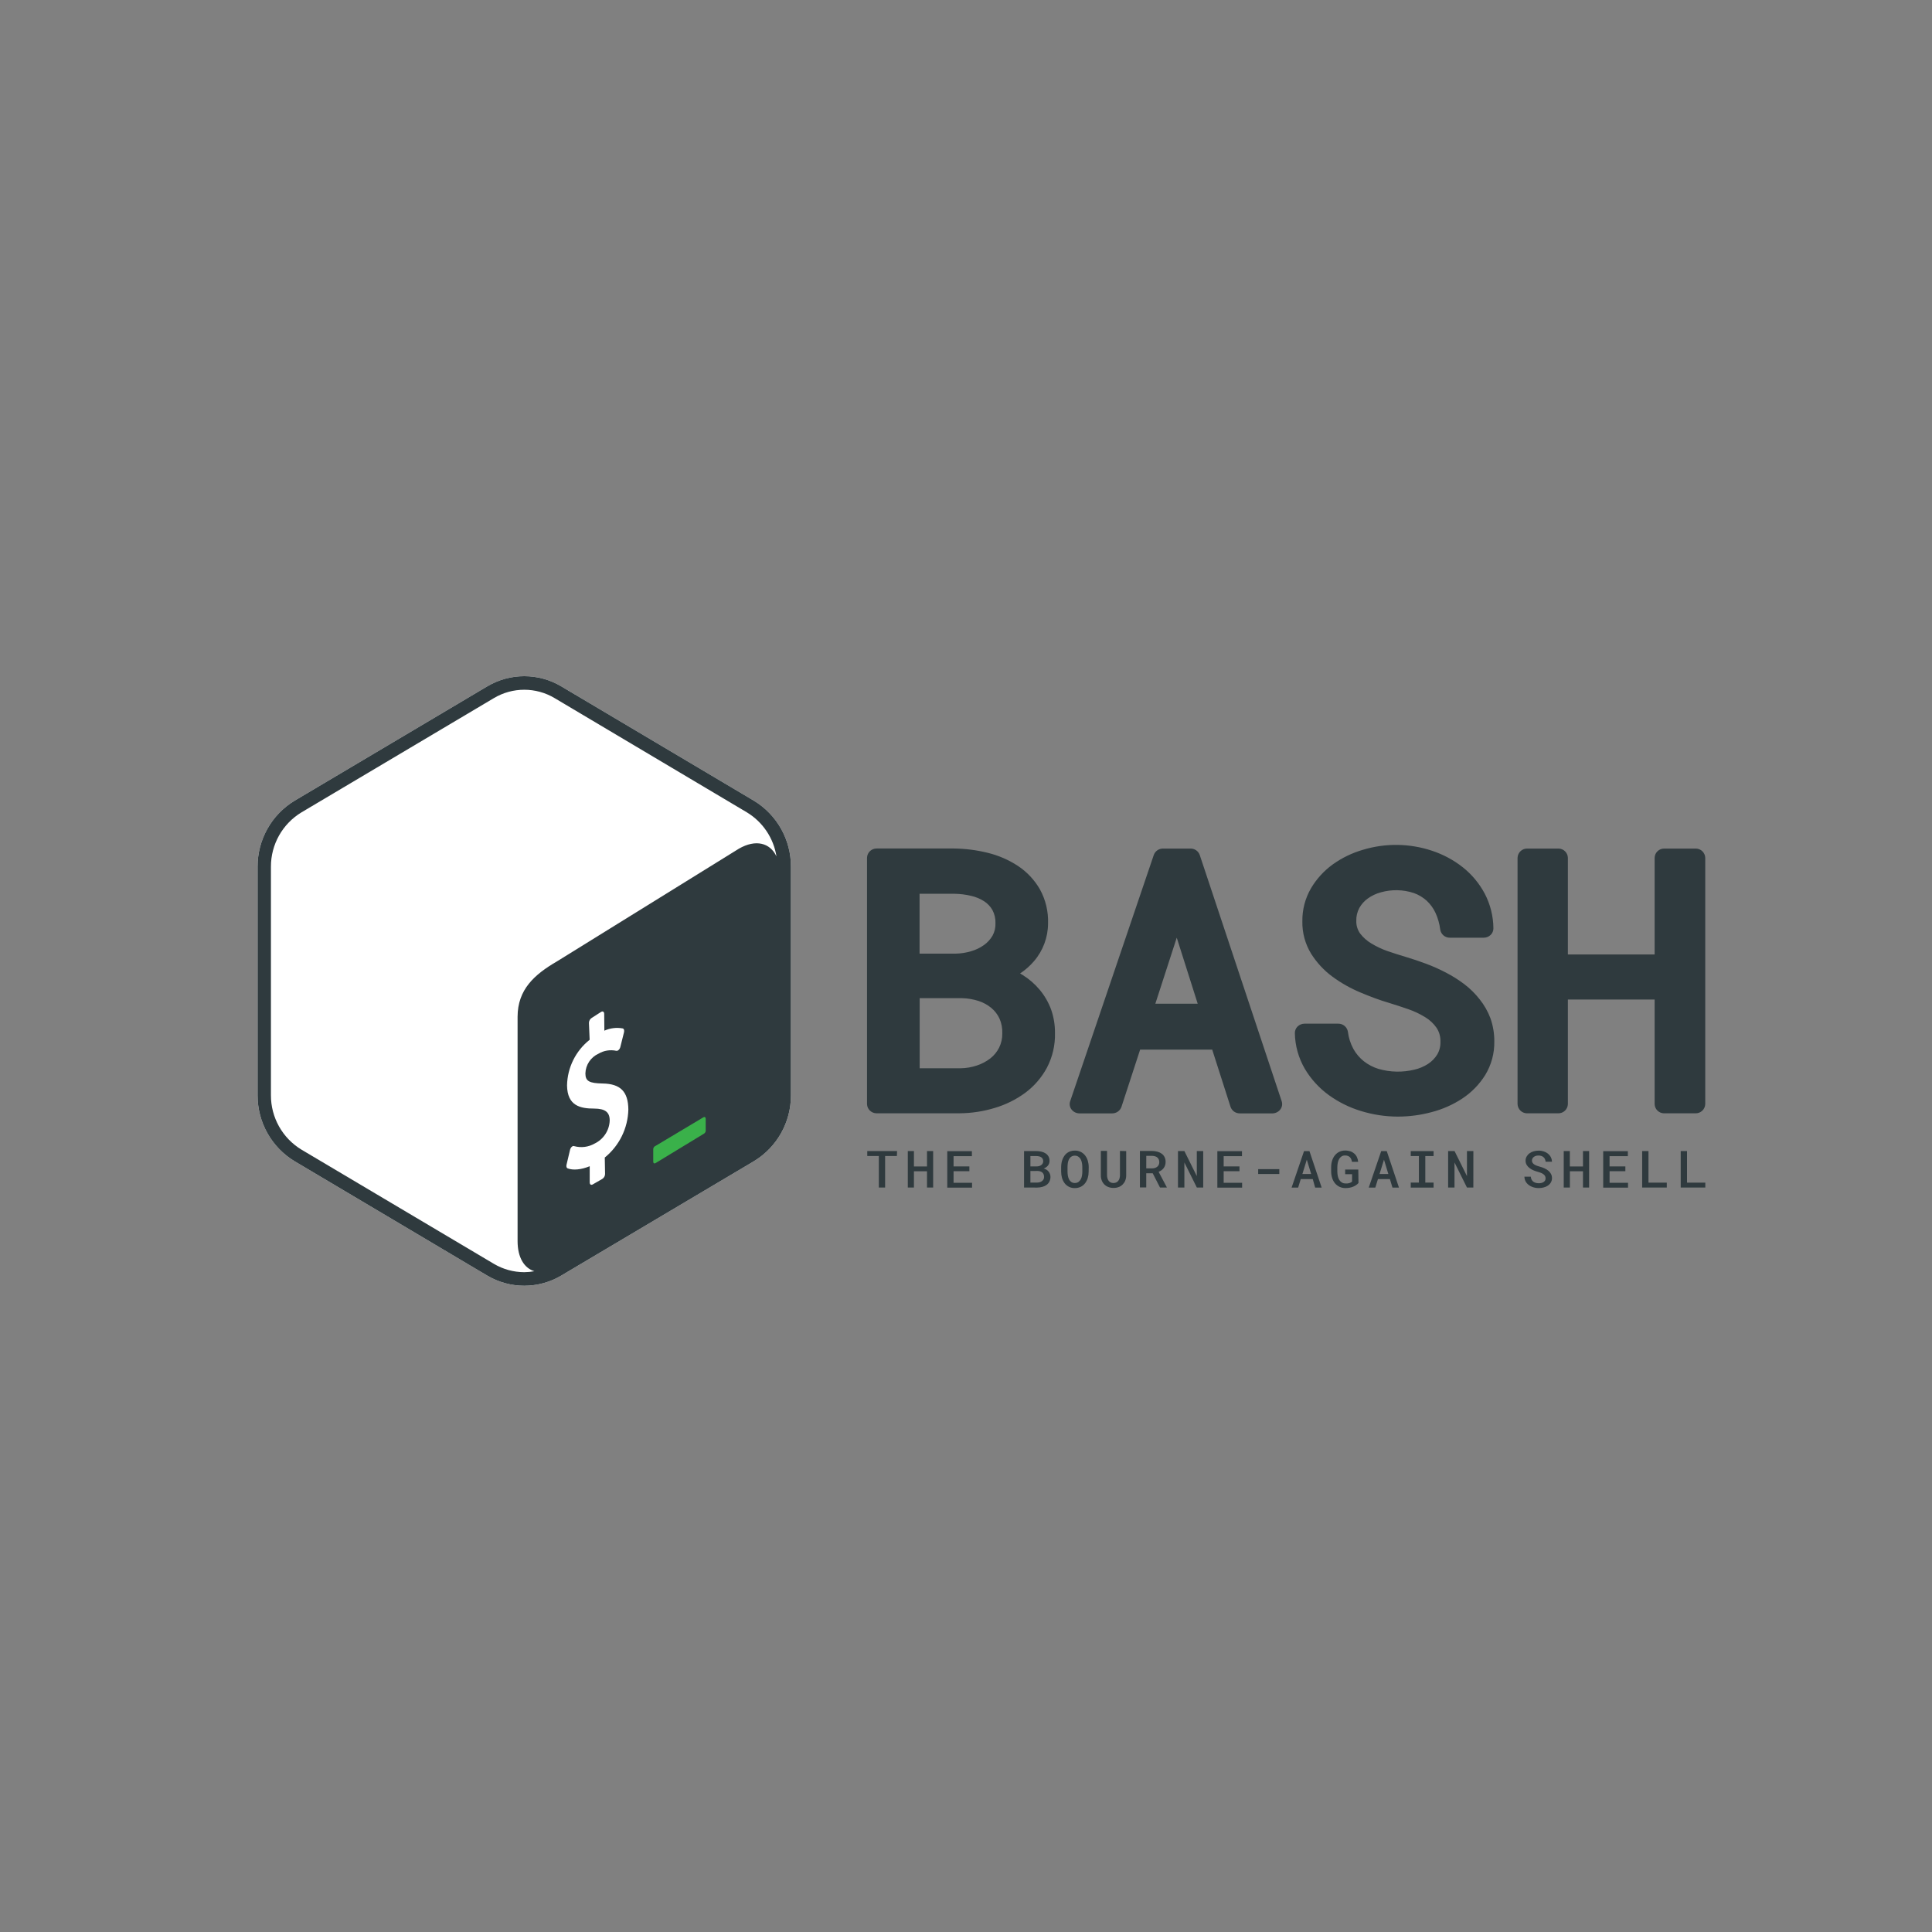 <svg xmlns="http://www.w3.org/2000/svg" width="60" height="60" viewBox="0 0 60 60" fill="none"><rect x="0" y="0" width="60" height="60" fill="#808080" stroke="none"/><path d="M23.41 24.865L17.435 21.318C16.725 20.894 15.839 20.894 15.129 21.318L9.152 24.865C8.433 25.299 7.996 26.079 8 26.919V34.013C7.996 34.852 8.434 35.632 9.152 36.065L15.128 39.612C15.838 40.035 16.723 40.035 17.434 39.612L23.409 36.065C24.128 35.632 24.567 34.852 24.563 34.012V26.919C24.567 26.079 24.129 25.299 23.41 24.865Z" fill="white"></path><path d="M23.41 24.865L17.435 21.318C16.725 20.894 15.839 20.894 15.129 21.318L9.152 24.865C8.433 25.299 7.996 26.079 8 26.919V34.013C7.996 34.852 8.434 35.632 9.152 36.065L15.128 39.612C15.838 40.035 16.723 40.035 17.434 39.612L23.409 36.065C24.128 35.632 24.567 34.852 24.563 34.012V26.919C24.567 26.079 24.129 25.299 23.41 24.865ZM15.337 39.249L9.362 35.703C8.771 35.345 8.412 34.703 8.414 34.013V26.919C8.411 26.228 8.771 25.587 9.362 25.229L15.337 21.681C15.919 21.334 16.644 21.334 17.225 21.681L23.196 25.229C23.688 25.527 24.024 26.027 24.114 26.596C23.915 26.173 23.469 26.057 22.948 26.356L17.3 29.855C16.595 30.265 16.076 30.729 16.074 31.578V38.544C16.074 39.053 16.279 39.382 16.595 39.479C16.491 39.498 16.387 39.508 16.281 39.509C15.949 39.508 15.623 39.419 15.337 39.249Z" fill="#2F3A3E"></path><path d="M21.844 34.699L20.355 35.589C20.315 35.605 20.289 35.643 20.287 35.686V36.077C20.287 36.125 20.319 36.144 20.359 36.121L21.87 35.202C21.907 35.175 21.925 35.128 21.916 35.083V34.739C21.914 34.695 21.88 34.676 21.844 34.699Z" fill="#3AB14A"></path><path d="M18.675 31.421C18.723 31.397 18.763 31.421 18.764 31.489L18.769 32.009C18.948 31.927 19.147 31.903 19.341 31.939C19.378 31.949 19.393 31.999 19.379 32.059L19.265 32.515C19.257 32.549 19.239 32.581 19.214 32.606C19.205 32.614 19.195 32.622 19.184 32.627C19.17 32.635 19.155 32.637 19.14 32.634C18.951 32.593 18.754 32.624 18.588 32.723C18.346 32.832 18.187 33.071 18.18 33.337C18.18 33.576 18.3 33.642 18.717 33.649C19.269 33.659 19.508 33.899 19.514 34.456C19.501 35.036 19.233 35.582 18.782 35.948L18.791 36.457C18.791 36.521 18.758 36.579 18.704 36.613L18.403 36.786C18.355 36.81 18.315 36.786 18.314 36.719V36.218C18.056 36.326 17.794 36.351 17.626 36.284C17.595 36.272 17.581 36.225 17.594 36.171L17.703 35.711C17.711 35.674 17.73 35.641 17.756 35.615C17.765 35.607 17.775 35.6 17.785 35.595C17.801 35.588 17.819 35.588 17.834 35.595C18.048 35.653 18.275 35.624 18.467 35.514C18.744 35.381 18.925 35.104 18.935 34.797C18.935 34.538 18.793 34.43 18.456 34.428C18.022 34.428 17.619 34.344 17.61 33.71C17.62 33.156 17.878 32.636 18.312 32.291L18.29 31.769C18.29 31.705 18.323 31.645 18.378 31.611L18.675 31.421Z" fill="white"></path><path d="M42.327 26.391C43.028 26.179 43.779 26.189 44.474 26.421C44.821 26.536 45.145 26.71 45.431 26.936C45.711 27.159 45.941 27.436 46.109 27.751C46.283 28.084 46.376 28.453 46.379 28.828C46.381 28.906 46.349 28.981 46.293 29.035C46.235 29.091 46.158 29.122 46.078 29.121H45.028C44.88 29.125 44.751 29.017 44.728 28.87C44.706 28.69 44.656 28.515 44.581 28.35C44.515 28.208 44.423 28.081 44.309 27.974C44.193 27.869 44.058 27.788 43.911 27.735C43.577 27.624 43.218 27.617 42.88 27.713C42.737 27.752 42.601 27.816 42.48 27.902C42.371 27.98 42.28 28.081 42.215 28.198C42.149 28.321 42.117 28.459 42.121 28.599C42.117 28.739 42.159 28.877 42.24 28.991C42.336 29.116 42.454 29.221 42.59 29.301C42.751 29.398 42.922 29.479 43.099 29.54C43.297 29.607 43.486 29.668 43.663 29.72C43.871 29.782 44.081 29.852 44.286 29.929C44.499 30.008 44.706 30.101 44.907 30.206C45.106 30.309 45.296 30.429 45.475 30.564C45.654 30.7 45.815 30.859 45.953 31.036C46.095 31.213 46.207 31.411 46.287 31.623C46.368 31.854 46.409 32.097 46.407 32.341C46.414 32.71 46.316 33.072 46.124 33.387C45.943 33.677 45.702 33.924 45.417 34.113C45.124 34.307 44.8 34.45 44.46 34.538C44.12 34.63 43.769 34.676 43.416 34.677C43.029 34.677 42.644 34.619 42.274 34.506C41.911 34.397 41.569 34.228 41.263 34.006C40.964 33.788 40.712 33.512 40.523 33.194C40.327 32.858 40.22 32.476 40.213 32.087C40.211 32.008 40.242 31.933 40.298 31.878C40.356 31.822 40.434 31.791 40.515 31.791H41.559C41.708 31.788 41.836 31.895 41.86 32.041C41.883 32.228 41.941 32.41 42.031 32.576C42.113 32.723 42.223 32.853 42.355 32.958C42.492 33.065 42.649 33.147 42.816 33.197C43.179 33.301 43.563 33.308 43.93 33.218C44.079 33.184 44.221 33.123 44.35 33.04C44.464 32.965 44.561 32.867 44.633 32.751C44.704 32.631 44.739 32.493 44.734 32.355C44.74 32.201 44.699 32.049 44.614 31.92C44.521 31.787 44.401 31.674 44.261 31.59C44.097 31.489 43.923 31.406 43.741 31.343C43.533 31.271 43.334 31.205 43.142 31.147C42.847 31.061 42.55 30.949 42.249 30.822C41.942 30.694 41.651 30.53 41.384 30.334C41.118 30.139 40.892 29.895 40.717 29.617C40.533 29.314 40.438 28.965 40.446 28.61C40.441 28.252 40.533 27.898 40.714 27.587C40.886 27.295 41.118 27.042 41.393 26.843C41.676 26.641 41.992 26.488 42.327 26.391ZM36.971 26.353C37.1 26.35 37.216 26.431 37.259 26.552L39.804 34.2C39.833 34.287 39.817 34.384 39.76 34.457C39.703 34.531 39.614 34.575 39.521 34.577H38.505C38.374 34.579 38.257 34.497 38.215 34.373L37.646 32.596H35.408L34.828 34.374C34.785 34.497 34.669 34.578 34.539 34.577H33.517C33.424 34.575 33.336 34.531 33.278 34.457C33.222 34.384 33.205 34.287 33.235 34.2L35.832 26.551C35.875 26.431 35.991 26.351 36.119 26.353H36.971ZM48.406 26.353C48.561 26.357 48.688 26.483 48.692 26.64V29.641H51.386V26.64C51.39 26.477 51.526 26.349 51.688 26.353L52.671 26.353C52.827 26.357 52.953 26.483 52.958 26.64V34.288C52.953 34.451 52.818 34.579 52.655 34.575L51.672 34.575C51.517 34.571 51.39 34.446 51.386 34.288V31.041H48.692V34.288C48.688 34.451 48.552 34.579 48.389 34.575L47.416 34.575C47.261 34.571 47.134 34.446 47.129 34.288V26.64C47.134 26.477 47.269 26.349 47.432 26.353L48.406 26.353ZM29.622 26.351C29.975 26.355 30.328 26.399 30.671 26.484C31.006 26.565 31.325 26.703 31.613 26.892C31.894 27.078 32.128 27.328 32.296 27.62C32.474 27.944 32.561 28.31 32.548 28.68C32.547 29.109 32.392 29.523 32.113 29.849C31.987 29.996 31.841 30.125 31.68 30.232L31.756 30.277C31.958 30.402 32.138 30.558 32.29 30.74C32.441 30.922 32.561 31.128 32.643 31.351C32.725 31.585 32.766 31.832 32.763 32.081C32.773 32.455 32.687 32.825 32.514 33.157C32.349 33.464 32.119 33.73 31.84 33.938C31.554 34.148 31.233 34.307 30.892 34.408C30.54 34.515 30.174 34.571 29.806 34.574L27.212 34.574C27.057 34.569 26.93 34.444 26.926 34.287V26.639C26.93 26.476 27.066 26.347 27.229 26.351H29.622ZM29.878 30.999H28.561V33.176H29.832C30.004 33.174 30.175 33.145 30.338 33.09C30.489 33.041 30.63 32.966 30.756 32.869C30.87 32.78 30.962 32.667 31.027 32.539C31.096 32.4 31.13 32.247 31.127 32.093C31.133 31.934 31.104 31.777 31.04 31.632C30.981 31.505 30.894 31.392 30.787 31.303C30.671 31.207 30.538 31.134 30.395 31.087C30.227 31.033 30.053 31.003 29.878 30.999ZM36.545 29.12L35.88 31.171H37.196L36.545 29.12ZM29.648 27.757H28.558V29.616H29.68C29.842 29.613 30.003 29.588 30.159 29.541C30.302 29.5 30.436 29.436 30.557 29.35C30.666 29.273 30.757 29.173 30.824 29.058C30.889 28.94 30.92 28.806 30.915 28.672C30.92 28.53 30.888 28.389 30.822 28.264C30.76 28.154 30.672 28.061 30.567 27.992C30.443 27.912 30.306 27.855 30.162 27.822C29.994 27.782 29.821 27.76 29.648 27.757Z" fill="#2F3A3E"></path><path d="M33.702 35.887C33.739 35.935 33.766 35.991 33.783 36.05C33.801 36.112 33.811 36.177 33.811 36.242L33.809 36.387C33.809 36.452 33.8 36.517 33.782 36.58C33.765 36.638 33.738 36.694 33.702 36.742C33.666 36.789 33.62 36.828 33.568 36.855C33.509 36.884 33.444 36.898 33.379 36.897C33.254 36.901 33.135 36.843 33.06 36.742C33.024 36.693 32.998 36.638 32.981 36.58C32.964 36.517 32.955 36.452 32.955 36.387V36.242C32.955 36.198 32.959 36.155 32.967 36.112C32.974 36.071 32.986 36.031 33.002 35.992C33.017 35.955 33.037 35.92 33.06 35.888C33.083 35.856 33.11 35.828 33.142 35.805C33.174 35.782 33.21 35.764 33.248 35.752C33.29 35.738 33.334 35.732 33.379 35.733C33.505 35.729 33.625 35.786 33.702 35.887ZM47.784 35.734C47.838 35.733 47.892 35.742 47.944 35.759C47.992 35.774 48.036 35.798 48.075 35.829C48.111 35.859 48.142 35.896 48.163 35.938C48.185 35.982 48.197 36.03 48.197 36.078H48C47.998 36.051 47.992 36.025 47.981 36.001C47.971 35.977 47.957 35.956 47.938 35.94C47.919 35.922 47.896 35.908 47.871 35.9C47.842 35.89 47.811 35.885 47.78 35.886C47.753 35.885 47.725 35.889 47.699 35.896C47.675 35.903 47.654 35.914 47.634 35.929C47.616 35.942 47.602 35.959 47.591 35.979C47.581 36 47.575 36.023 47.576 36.046C47.576 36.07 47.583 36.094 47.597 36.114C47.612 36.135 47.631 36.152 47.652 36.166C47.677 36.181 47.703 36.194 47.731 36.204C47.761 36.214 47.792 36.224 47.825 36.233C47.873 36.246 47.921 36.263 47.967 36.284C48.01 36.303 48.05 36.328 48.087 36.358C48.12 36.386 48.148 36.419 48.168 36.458C48.189 36.498 48.199 36.543 48.198 36.588C48.199 36.635 48.187 36.68 48.164 36.721C48.142 36.759 48.111 36.792 48.075 36.818C48.035 36.845 47.991 36.864 47.944 36.876C47.894 36.89 47.841 36.897 47.789 36.897C47.752 36.897 47.716 36.894 47.68 36.887C47.645 36.881 47.61 36.871 47.577 36.857C47.544 36.844 47.513 36.827 47.485 36.807C47.457 36.787 47.432 36.764 47.41 36.737C47.366 36.682 47.342 36.613 47.342 36.542H47.54C47.542 36.574 47.55 36.604 47.564 36.632C47.576 36.657 47.594 36.679 47.616 36.696C47.639 36.713 47.665 36.726 47.693 36.734C47.724 36.743 47.757 36.747 47.79 36.747C47.818 36.747 47.845 36.744 47.872 36.737C47.896 36.732 47.919 36.721 47.939 36.708C47.958 36.695 47.974 36.678 47.985 36.659C47.996 36.637 48.001 36.613 47.999 36.589C48 36.565 47.993 36.54 47.981 36.519C47.968 36.497 47.951 36.479 47.931 36.465C47.907 36.448 47.882 36.434 47.855 36.424C47.825 36.412 47.793 36.401 47.758 36.392C47.71 36.379 47.664 36.363 47.619 36.344C47.576 36.326 47.536 36.302 47.499 36.273C47.464 36.247 47.434 36.214 47.412 36.176C47.389 36.137 47.377 36.093 47.378 36.047C47.377 36.001 47.389 35.956 47.412 35.916C47.434 35.877 47.464 35.843 47.5 35.817C47.539 35.789 47.583 35.768 47.63 35.755C47.68 35.741 47.732 35.733 47.784 35.734ZM41.774 35.731C41.83 35.73 41.885 35.739 41.939 35.755C41.983 35.77 42.023 35.794 42.058 35.825C42.093 35.855 42.122 35.893 42.141 35.936C42.162 35.982 42.175 36.031 42.179 36.082H41.987C41.982 36.053 41.975 36.026 41.964 35.999C41.954 35.976 41.94 35.955 41.922 35.937C41.904 35.919 41.882 35.906 41.859 35.898C41.83 35.888 41.8 35.883 41.77 35.884C41.733 35.883 41.695 35.893 41.663 35.913C41.633 35.933 41.608 35.961 41.589 35.992C41.568 36.029 41.554 36.07 41.546 36.112C41.537 36.157 41.532 36.202 41.532 36.248V36.389C41.532 36.435 41.538 36.48 41.547 36.525C41.555 36.567 41.571 36.607 41.593 36.644C41.613 36.676 41.64 36.703 41.672 36.723C41.708 36.744 41.75 36.755 41.792 36.753H41.849C41.868 36.751 41.887 36.747 41.905 36.742C41.922 36.737 41.939 36.73 41.954 36.722C41.968 36.715 41.98 36.704 41.99 36.692V36.466H41.775V36.321H42.183L42.189 36.739C42.168 36.763 42.144 36.784 42.118 36.802C42.09 36.822 42.059 36.839 42.026 36.852C41.991 36.867 41.954 36.878 41.916 36.885C41.874 36.893 41.832 36.897 41.789 36.897C41.724 36.898 41.658 36.885 41.599 36.857C41.545 36.832 41.497 36.794 41.459 36.748C41.42 36.7 41.39 36.645 41.372 36.586C41.351 36.521 41.341 36.453 41.34 36.385V36.245C41.34 36.176 41.35 36.109 41.37 36.044C41.388 35.984 41.417 35.929 41.455 35.881C41.492 35.835 41.538 35.798 41.59 35.772C41.648 35.744 41.71 35.73 41.774 35.731ZM34.38 35.743V36.502C34.38 36.534 34.385 36.566 34.395 36.598C34.402 36.625 34.415 36.65 34.432 36.673C34.448 36.694 34.469 36.711 34.493 36.722C34.519 36.734 34.548 36.74 34.578 36.74C34.608 36.74 34.638 36.734 34.665 36.722C34.69 36.711 34.711 36.694 34.728 36.673C34.746 36.651 34.759 36.625 34.767 36.598C34.776 36.566 34.781 36.534 34.781 36.502V35.743L34.975 35.748V36.507C34.975 36.561 34.965 36.615 34.945 36.666C34.927 36.711 34.899 36.751 34.865 36.785C34.831 36.82 34.79 36.847 34.745 36.864C34.693 36.883 34.637 36.893 34.581 36.892C34.526 36.893 34.472 36.883 34.421 36.864C34.327 36.829 34.253 36.756 34.217 36.662C34.197 36.611 34.187 36.557 34.188 36.502V35.743H34.38ZM50.554 35.75V35.905H49.986V36.224H50.477V36.373H49.987V36.732H50.56V36.883H49.789V35.75H50.554ZM30.183 35.75V35.905H29.614V36.224H30.105V36.373H29.614V36.732H30.188V36.883H29.418V35.75H30.183ZM38.571 35.75V35.905H38.002V36.224H38.493V36.373H38.002V36.732H38.575V36.883H37.806V35.75H38.571ZM32.183 35.747C32.237 35.747 32.291 35.754 32.344 35.766C32.39 35.776 32.434 35.795 32.474 35.821C32.511 35.845 32.541 35.878 32.563 35.917C32.585 35.959 32.596 36.007 32.594 36.054C32.595 36.106 32.577 36.157 32.545 36.198C32.51 36.239 32.465 36.271 32.414 36.29C32.446 36.298 32.475 36.311 32.503 36.328C32.528 36.344 32.55 36.364 32.567 36.387C32.585 36.41 32.599 36.435 32.608 36.462C32.618 36.491 32.623 36.521 32.623 36.551C32.623 36.6 32.613 36.649 32.591 36.693C32.571 36.734 32.541 36.769 32.505 36.796C32.466 36.825 32.422 36.846 32.375 36.858C32.322 36.873 32.267 36.881 32.212 36.881L31.803 36.88V35.747H32.183ZM43.067 35.748L43.446 36.881H43.244L43.165 36.618H42.793L42.712 36.881H42.508L42.895 35.748H43.067ZM44.521 35.748V35.902H44.264V36.727H44.521V36.881H43.812V36.727H44.065V35.902H43.812V35.748H44.521ZM40.666 35.748L41.045 36.881H40.843L40.769 36.618H40.396L40.315 36.881H40.112L40.498 35.748H40.666ZM52.392 35.747V36.728H52.96V36.88H52.196V35.747H52.392ZM51.195 35.747V36.728H51.764V36.88H50.999V35.747H51.195ZM35.778 35.744C35.835 35.745 35.892 35.752 35.946 35.767C35.995 35.78 36.04 35.801 36.081 35.831C36.118 35.858 36.148 35.895 36.168 35.937C36.19 35.984 36.2 36.035 36.199 36.087C36.199 36.122 36.194 36.157 36.183 36.191C36.173 36.221 36.158 36.25 36.139 36.276C36.12 36.301 36.097 36.324 36.071 36.343C36.043 36.362 36.014 36.379 35.982 36.392L36.235 36.87V36.88H36.025L35.798 36.436H35.598V36.877H35.401V35.744H35.778ZM45.172 35.747L45.558 36.525V35.747H45.757L45.756 36.88H45.558L45.171 36.101V36.88H44.973V35.747H45.172ZM36.782 35.747L37.168 36.525V35.747H37.367V36.88H37.169L36.782 36.101V36.88H36.583V35.747H36.782ZM48.753 35.747V36.225H49.161V35.747H49.352L49.351 36.88H49.161V36.374H48.754V36.88H48.563V35.747H48.753ZM27.859 35.747L27.854 35.901H27.488V36.88H27.293V35.901H26.934V35.747H27.859ZM28.383 35.747V36.225H28.789V35.747H28.98V36.88H28.789V36.374H28.383V36.88H28.193V35.747H28.383ZM33.379 35.89C33.34 35.889 33.301 35.9 33.269 35.922C33.239 35.942 33.215 35.97 33.199 36.002C33.181 36.037 33.169 36.075 33.163 36.114C33.157 36.156 33.153 36.199 33.153 36.241V36.387C33.153 36.429 33.157 36.472 33.164 36.514C33.171 36.553 33.183 36.591 33.2 36.626C33.217 36.659 33.24 36.687 33.27 36.708C33.302 36.729 33.341 36.74 33.38 36.739C33.419 36.74 33.458 36.729 33.491 36.708C33.521 36.686 33.545 36.658 33.563 36.626C33.582 36.591 33.595 36.553 33.601 36.514C33.609 36.472 33.613 36.429 33.613 36.387L33.612 36.241C33.612 36.198 33.608 36.156 33.6 36.114C33.593 36.075 33.581 36.037 33.562 36.002C33.544 35.97 33.52 35.942 33.49 35.922C33.457 35.9 33.418 35.889 33.379 35.89ZM32.224 36.365L32 36.367V36.726H32.214C32.243 36.725 32.272 36.721 32.299 36.712C32.323 36.705 32.346 36.692 32.365 36.676C32.384 36.662 32.399 36.643 32.41 36.621C32.42 36.599 32.425 36.574 32.425 36.548C32.425 36.522 32.42 36.496 32.411 36.472C32.402 36.45 32.389 36.43 32.371 36.414C32.353 36.398 32.331 36.386 32.308 36.379C32.281 36.37 32.252 36.365 32.224 36.365ZM39.73 36.309V36.459H39.074V36.309H39.73ZM40.584 36.015L40.447 36.459H40.719L40.584 36.015ZM42.981 36.015L42.843 36.459H43.116L42.981 36.015ZM35.779 35.896H35.599L35.598 36.285H35.779C35.809 36.285 35.84 36.281 35.869 36.272C35.894 36.264 35.918 36.251 35.939 36.234C35.959 36.218 35.975 36.197 35.986 36.174C35.997 36.148 36.003 36.121 36.003 36.093C36.003 36.064 35.998 36.035 35.987 36.009C35.977 35.985 35.962 35.965 35.943 35.948C35.922 35.93 35.898 35.917 35.872 35.91C35.842 35.901 35.81 35.896 35.779 35.896ZM32.187 35.902H32V36.224H32.188C32.216 36.224 32.244 36.221 32.271 36.214C32.294 36.207 32.317 36.197 32.337 36.182C32.355 36.169 32.37 36.152 32.381 36.132C32.392 36.111 32.398 36.088 32.398 36.064C32.398 36.039 32.393 36.014 32.382 35.991C32.372 35.971 32.356 35.953 32.338 35.941C32.317 35.927 32.295 35.917 32.271 35.912C32.243 35.906 32.215 35.903 32.187 35.902Z" fill="#2F3A3E"></path></svg>
